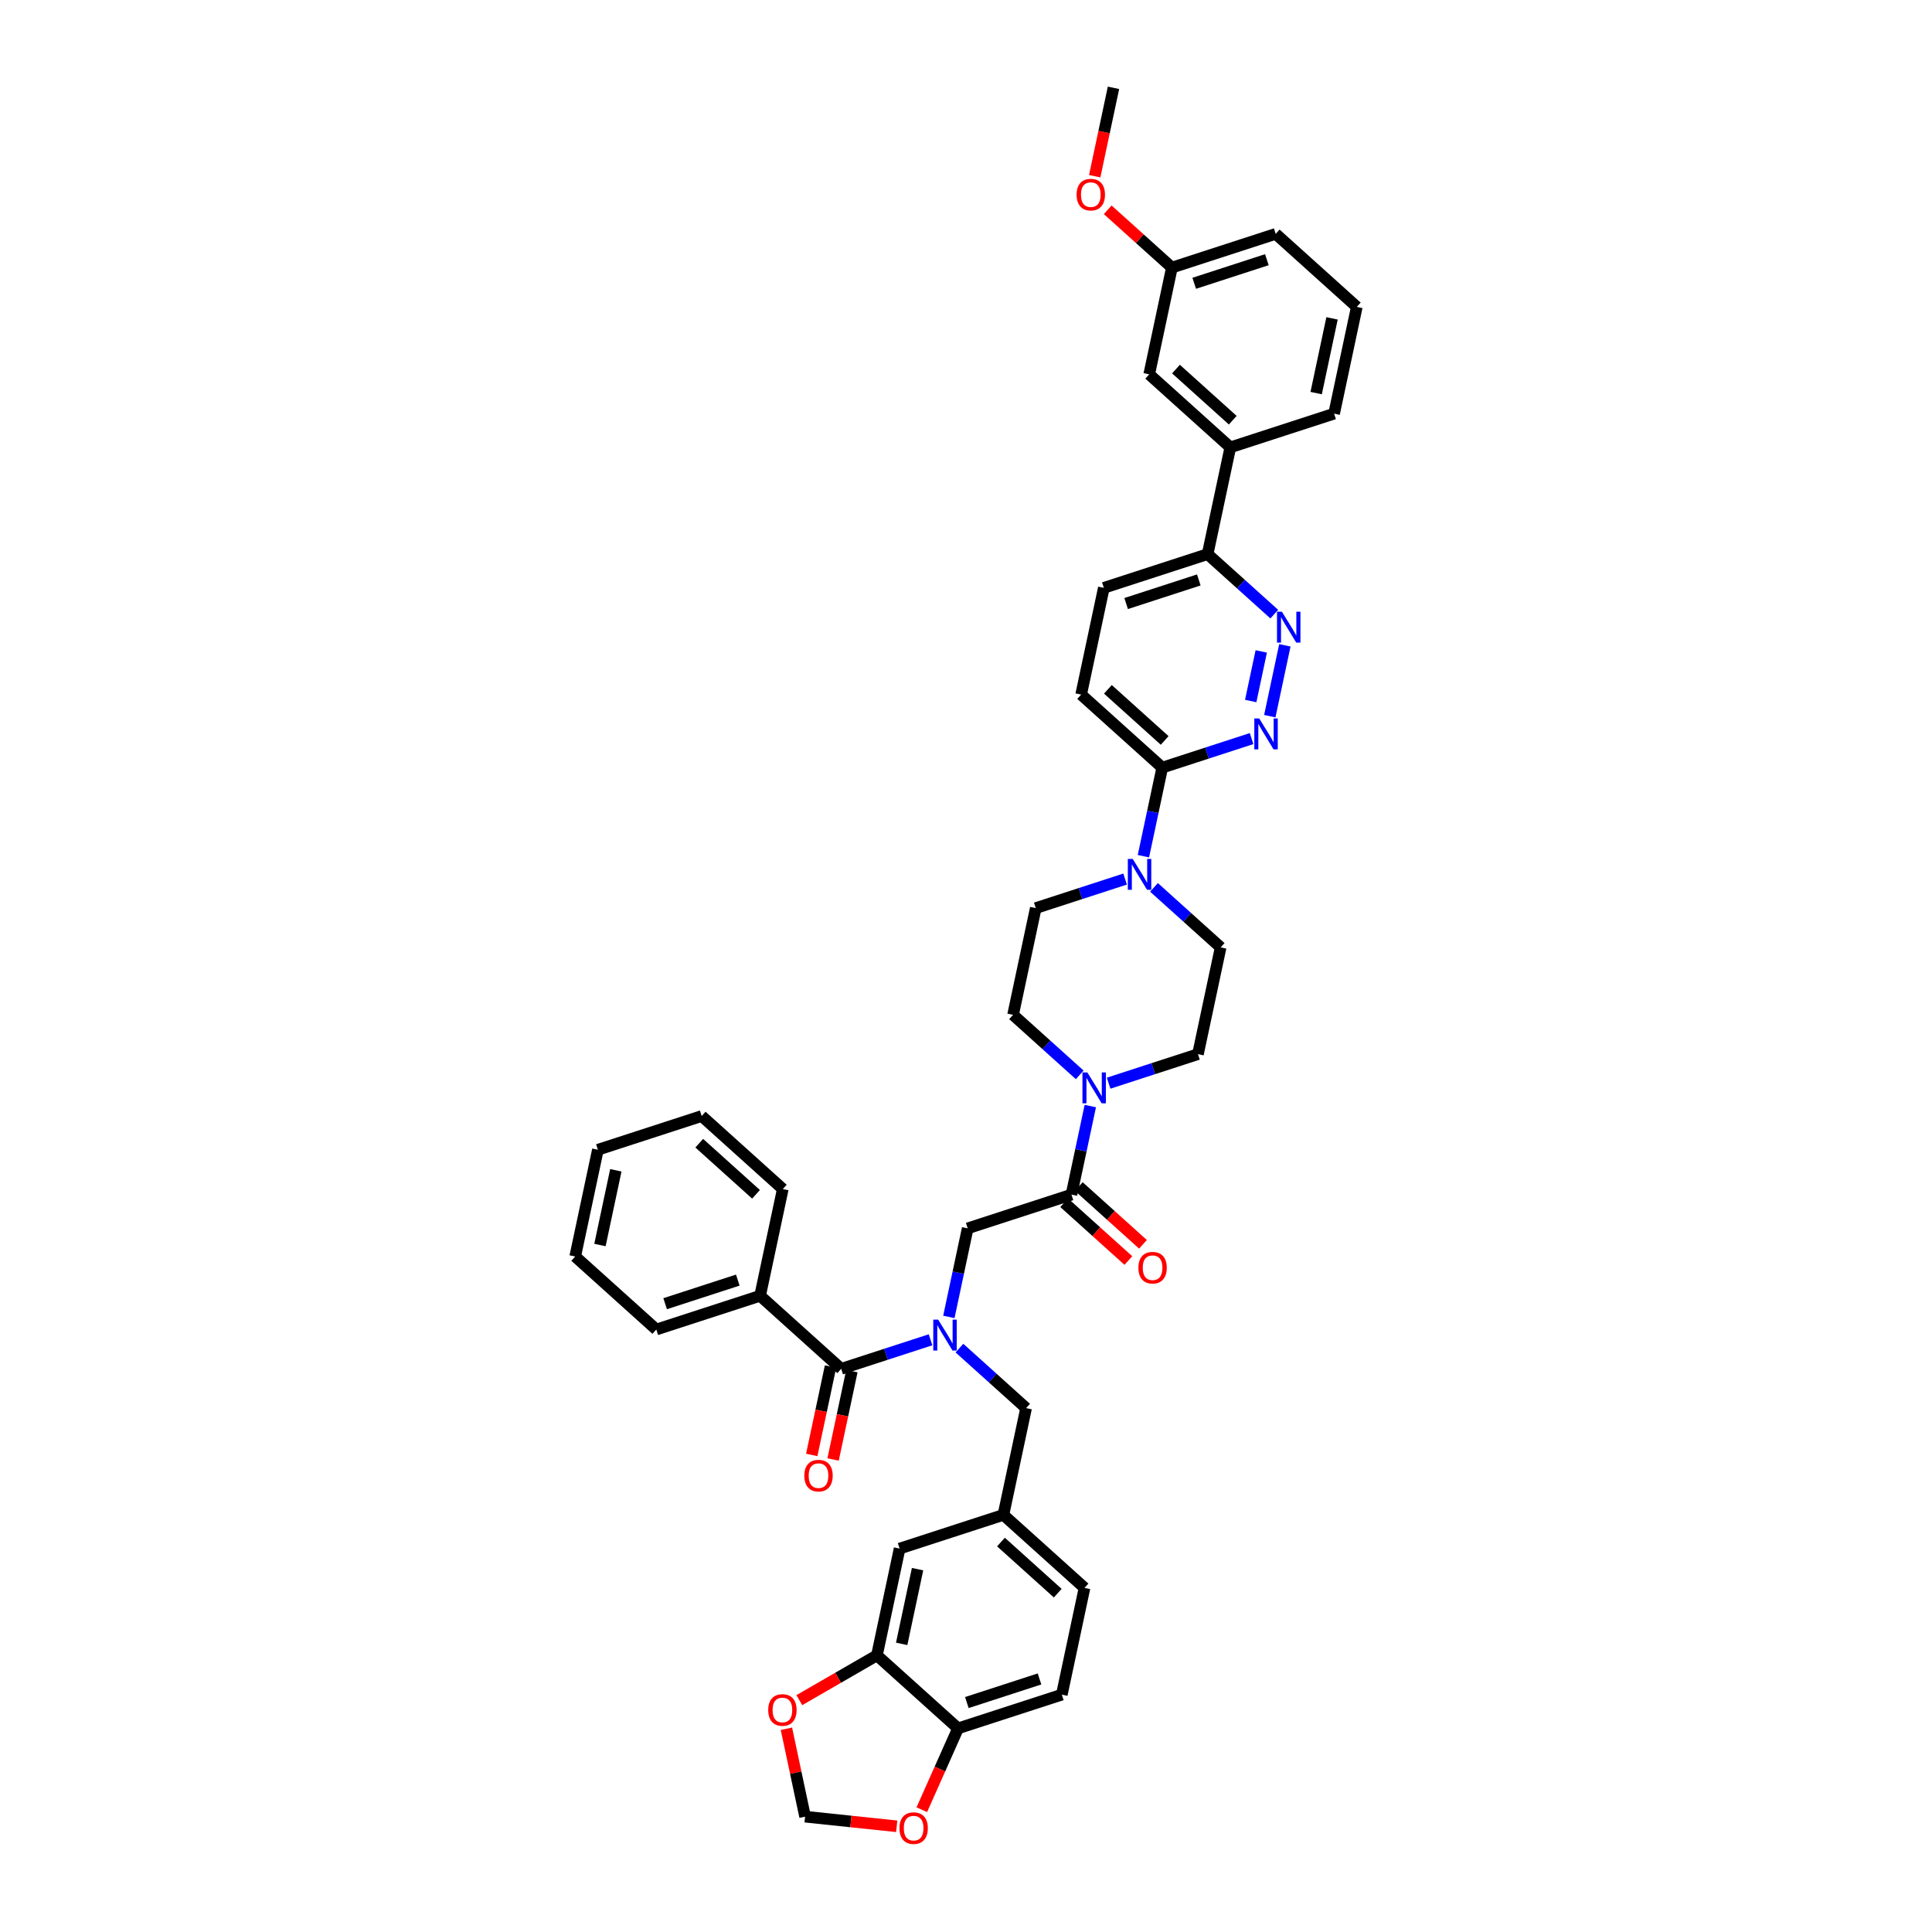 <?xml version='1.0' encoding='iso-8859-1'?>
<svg version='1.1' baseProfile='full'
              xmlns='http://www.w3.org/2000/svg'
                      xmlns:rdkit='http://www.rdkit.org/xml'
                      xmlns:xlink='http://www.w3.org/1999/xlink'
                  xml:space='preserve'
width='1000px' height='1000px' viewBox='0 0 1000 1000'>
<!-- END OF HEADER -->
<rect style='opacity:1.0;fill:#FFFFFF;stroke:none' width='1000' height='1000' x='0' y='0'> </rect>
<path class='bond-0' d='M 496.607,697.778 L 513.857,713.31' style='fill:none;fill-rule:evenodd;stroke:#0000FF;stroke-width:6px;stroke-linecap:butt;stroke-linejoin:miter;stroke-opacity:1' />
<path class='bond-0' d='M 513.857,713.31 L 531.107,728.842' style='fill:none;fill-rule:evenodd;stroke:#000000;stroke-width:6px;stroke-linecap:butt;stroke-linejoin:miter;stroke-opacity:1' />
<path class='bond-1' d='M 491.129,681.633 L 496.001,658.712' style='fill:none;fill-rule:evenodd;stroke:#0000FF;stroke-width:6px;stroke-linecap:butt;stroke-linejoin:miter;stroke-opacity:1' />
<path class='bond-1' d='M 496.001,658.712 L 500.873,635.79' style='fill:none;fill-rule:evenodd;stroke:#000000;stroke-width:6px;stroke-linecap:butt;stroke-linejoin:miter;stroke-opacity:1' />
<path class='bond-2' d='M 481.649,693.474 L 458.527,700.987' style='fill:none;fill-rule:evenodd;stroke:#0000FF;stroke-width:6px;stroke-linecap:butt;stroke-linejoin:miter;stroke-opacity:1' />
<path class='bond-2' d='M 458.527,700.987 L 435.405,708.5' style='fill:none;fill-rule:evenodd;stroke:#000000;stroke-width:6px;stroke-linecap:butt;stroke-linejoin:miter;stroke-opacity:1' />
<path class='bond-3' d='M 393.426,670.702 L 339.703,688.158' style='fill:none;fill-rule:evenodd;stroke:#000000;stroke-width:6px;stroke-linecap:butt;stroke-linejoin:miter;stroke-opacity:1' />
<path class='bond-3' d='M 381.876,662.576 L 344.27,674.795' style='fill:none;fill-rule:evenodd;stroke:#000000;stroke-width:6px;stroke-linecap:butt;stroke-linejoin:miter;stroke-opacity:1' />
<path class='bond-4' d='M 393.426,670.702 L 405.171,615.448' style='fill:none;fill-rule:evenodd;stroke:#000000;stroke-width:6px;stroke-linecap:butt;stroke-linejoin:miter;stroke-opacity:1' />
<path class='bond-5' d='M 393.426,670.702 L 435.405,708.5' style='fill:none;fill-rule:evenodd;stroke:#000000;stroke-width:6px;stroke-linecap:butt;stroke-linejoin:miter;stroke-opacity:1' />
<path class='bond-6' d='M 550.817,622.532 L 567.428,637.489' style='fill:none;fill-rule:evenodd;stroke:#000000;stroke-width:6px;stroke-linecap:butt;stroke-linejoin:miter;stroke-opacity:1' />
<path class='bond-6' d='M 567.428,637.489 L 584.04,652.447' style='fill:none;fill-rule:evenodd;stroke:#FF0000;stroke-width:6px;stroke-linecap:butt;stroke-linejoin:miter;stroke-opacity:1' />
<path class='bond-6' d='M 558.376,614.137 L 574.988,629.094' style='fill:none;fill-rule:evenodd;stroke:#000000;stroke-width:6px;stroke-linecap:butt;stroke-linejoin:miter;stroke-opacity:1' />
<path class='bond-6' d='M 574.988,629.094 L 591.599,644.051' style='fill:none;fill-rule:evenodd;stroke:#FF0000;stroke-width:6px;stroke-linecap:butt;stroke-linejoin:miter;stroke-opacity:1' />
<path class='bond-7' d='M 554.596,618.334 L 500.873,635.79' style='fill:none;fill-rule:evenodd;stroke:#000000;stroke-width:6px;stroke-linecap:butt;stroke-linejoin:miter;stroke-opacity:1' />
<path class='bond-8' d='M 554.596,618.334 L 559.469,595.413' style='fill:none;fill-rule:evenodd;stroke:#000000;stroke-width:6px;stroke-linecap:butt;stroke-linejoin:miter;stroke-opacity:1' />
<path class='bond-8' d='M 559.469,595.413 L 564.341,572.492' style='fill:none;fill-rule:evenodd;stroke:#0000FF;stroke-width:6px;stroke-linecap:butt;stroke-linejoin:miter;stroke-opacity:1' />
<path class='bond-9' d='M 429.88,707.325 L 425.017,730.202' style='fill:none;fill-rule:evenodd;stroke:#000000;stroke-width:6px;stroke-linecap:butt;stroke-linejoin:miter;stroke-opacity:1' />
<path class='bond-9' d='M 425.017,730.202 L 420.155,753.078' style='fill:none;fill-rule:evenodd;stroke:#FF0000;stroke-width:6px;stroke-linecap:butt;stroke-linejoin:miter;stroke-opacity:1' />
<path class='bond-9' d='M 440.93,709.674 L 436.068,732.55' style='fill:none;fill-rule:evenodd;stroke:#000000;stroke-width:6px;stroke-linecap:butt;stroke-linejoin:miter;stroke-opacity:1' />
<path class='bond-9' d='M 436.068,732.55 L 431.205,755.427' style='fill:none;fill-rule:evenodd;stroke:#FF0000;stroke-width:6px;stroke-linecap:butt;stroke-linejoin:miter;stroke-opacity:1' />
<path class='bond-10' d='M 339.703,688.158 L 297.724,650.36' style='fill:none;fill-rule:evenodd;stroke:#000000;stroke-width:6px;stroke-linecap:butt;stroke-linejoin:miter;stroke-opacity:1' />
<path class='bond-11' d='M 405.171,615.448 L 363.192,577.65' style='fill:none;fill-rule:evenodd;stroke:#000000;stroke-width:6px;stroke-linecap:butt;stroke-linejoin:miter;stroke-opacity:1' />
<path class='bond-11' d='M 391.314,618.174 L 361.929,591.716' style='fill:none;fill-rule:evenodd;stroke:#000000;stroke-width:6px;stroke-linecap:butt;stroke-linejoin:miter;stroke-opacity:1' />
<path class='bond-12' d='M 549.597,877.147 L 495.874,894.603' style='fill:none;fill-rule:evenodd;stroke:#000000;stroke-width:6px;stroke-linecap:butt;stroke-linejoin:miter;stroke-opacity:1' />
<path class='bond-12' d='M 538.047,869.021 L 500.441,881.24' style='fill:none;fill-rule:evenodd;stroke:#000000;stroke-width:6px;stroke-linecap:butt;stroke-linejoin:miter;stroke-opacity:1' />
<path class='bond-13' d='M 549.597,877.147 L 561.342,821.894' style='fill:none;fill-rule:evenodd;stroke:#000000;stroke-width:6px;stroke-linecap:butt;stroke-linejoin:miter;stroke-opacity:1' />
<path class='bond-14' d='M 561.342,821.894 L 519.363,784.096' style='fill:none;fill-rule:evenodd;stroke:#000000;stroke-width:6px;stroke-linecap:butt;stroke-linejoin:miter;stroke-opacity:1' />
<path class='bond-14' d='M 547.485,824.62 L 518.1,798.161' style='fill:none;fill-rule:evenodd;stroke:#000000;stroke-width:6px;stroke-linecap:butt;stroke-linejoin:miter;stroke-opacity:1' />
<path class='bond-15' d='M 573.82,560.651 L 596.942,553.138' style='fill:none;fill-rule:evenodd;stroke:#0000FF;stroke-width:6px;stroke-linecap:butt;stroke-linejoin:miter;stroke-opacity:1' />
<path class='bond-15' d='M 596.942,553.138 L 620.064,545.625' style='fill:none;fill-rule:evenodd;stroke:#000000;stroke-width:6px;stroke-linecap:butt;stroke-linejoin:miter;stroke-opacity:1' />
<path class='bond-16' d='M 558.862,556.347 L 541.612,540.815' style='fill:none;fill-rule:evenodd;stroke:#0000FF;stroke-width:6px;stroke-linecap:butt;stroke-linejoin:miter;stroke-opacity:1' />
<path class='bond-16' d='M 541.612,540.815 L 524.362,525.283' style='fill:none;fill-rule:evenodd;stroke:#000000;stroke-width:6px;stroke-linecap:butt;stroke-linejoin:miter;stroke-opacity:1' />
<path class='bond-17' d='M 571.34,304.268 L 625.064,286.812' style='fill:none;fill-rule:evenodd;stroke:#000000;stroke-width:6px;stroke-linecap:butt;stroke-linejoin:miter;stroke-opacity:1' />
<path class='bond-17' d='M 582.89,312.394 L 620.496,300.175' style='fill:none;fill-rule:evenodd;stroke:#000000;stroke-width:6px;stroke-linecap:butt;stroke-linejoin:miter;stroke-opacity:1' />
<path class='bond-18' d='M 571.34,304.268 L 559.596,359.521' style='fill:none;fill-rule:evenodd;stroke:#000000;stroke-width:6px;stroke-linecap:butt;stroke-linejoin:miter;stroke-opacity:1' />
<path class='bond-19' d='M 625.064,286.812 L 642.314,302.344' style='fill:none;fill-rule:evenodd;stroke:#000000;stroke-width:6px;stroke-linecap:butt;stroke-linejoin:miter;stroke-opacity:1' />
<path class='bond-19' d='M 642.314,302.344 L 659.564,317.876' style='fill:none;fill-rule:evenodd;stroke:#0000FF;stroke-width:6px;stroke-linecap:butt;stroke-linejoin:miter;stroke-opacity:1' />
<path class='bond-20' d='M 625.064,286.812 L 636.808,231.558' style='fill:none;fill-rule:evenodd;stroke:#000000;stroke-width:6px;stroke-linecap:butt;stroke-linejoin:miter;stroke-opacity:1' />
<path class='bond-21' d='M 665.042,334.021 L 657.247,370.693' style='fill:none;fill-rule:evenodd;stroke:#0000FF;stroke-width:6px;stroke-linecap:butt;stroke-linejoin:miter;stroke-opacity:1' />
<path class='bond-21' d='M 652.822,337.173 L 647.366,362.843' style='fill:none;fill-rule:evenodd;stroke:#0000FF;stroke-width:6px;stroke-linecap:butt;stroke-linejoin:miter;stroke-opacity:1' />
<path class='bond-22' d='M 647.819,382.294 L 624.697,389.806' style='fill:none;fill-rule:evenodd;stroke:#0000FF;stroke-width:6px;stroke-linecap:butt;stroke-linejoin:miter;stroke-opacity:1' />
<path class='bond-22' d='M 624.697,389.806 L 601.575,397.319' style='fill:none;fill-rule:evenodd;stroke:#000000;stroke-width:6px;stroke-linecap:butt;stroke-linejoin:miter;stroke-opacity:1' />
<path class='bond-23' d='M 601.575,397.319 L 559.596,359.521' style='fill:none;fill-rule:evenodd;stroke:#000000;stroke-width:6px;stroke-linecap:butt;stroke-linejoin:miter;stroke-opacity:1' />
<path class='bond-23' d='M 602.837,383.254 L 573.452,356.795' style='fill:none;fill-rule:evenodd;stroke:#000000;stroke-width:6px;stroke-linecap:butt;stroke-linejoin:miter;stroke-opacity:1' />
<path class='bond-24' d='M 601.575,397.319 L 596.703,420.241' style='fill:none;fill-rule:evenodd;stroke:#000000;stroke-width:6px;stroke-linecap:butt;stroke-linejoin:miter;stroke-opacity:1' />
<path class='bond-24' d='M 596.703,420.241 L 591.83,443.162' style='fill:none;fill-rule:evenodd;stroke:#0000FF;stroke-width:6px;stroke-linecap:butt;stroke-linejoin:miter;stroke-opacity:1' />
<path class='bond-25' d='M 582.351,455.003 L 559.229,462.516' style='fill:none;fill-rule:evenodd;stroke:#0000FF;stroke-width:6px;stroke-linecap:butt;stroke-linejoin:miter;stroke-opacity:1' />
<path class='bond-25' d='M 559.229,462.516 L 536.107,470.029' style='fill:none;fill-rule:evenodd;stroke:#000000;stroke-width:6px;stroke-linecap:butt;stroke-linejoin:miter;stroke-opacity:1' />
<path class='bond-26' d='M 597.309,459.307 L 614.559,474.839' style='fill:none;fill-rule:evenodd;stroke:#0000FF;stroke-width:6px;stroke-linecap:butt;stroke-linejoin:miter;stroke-opacity:1' />
<path class='bond-26' d='M 614.559,474.839 L 631.809,490.371' style='fill:none;fill-rule:evenodd;stroke:#000000;stroke-width:6px;stroke-linecap:butt;stroke-linejoin:miter;stroke-opacity:1' />
<path class='bond-27' d='M 620.064,545.625 L 631.809,490.371' style='fill:none;fill-rule:evenodd;stroke:#000000;stroke-width:6px;stroke-linecap:butt;stroke-linejoin:miter;stroke-opacity:1' />
<path class='bond-28' d='M 606.574,138.506 L 660.297,121.05' style='fill:none;fill-rule:evenodd;stroke:#000000;stroke-width:6px;stroke-linecap:butt;stroke-linejoin:miter;stroke-opacity:1' />
<path class='bond-28' d='M 618.124,146.633 L 655.73,134.414' style='fill:none;fill-rule:evenodd;stroke:#000000;stroke-width:6px;stroke-linecap:butt;stroke-linejoin:miter;stroke-opacity:1' />
<path class='bond-29' d='M 606.574,138.506 L 594.829,193.76' style='fill:none;fill-rule:evenodd;stroke:#000000;stroke-width:6px;stroke-linecap:butt;stroke-linejoin:miter;stroke-opacity:1' />
<path class='bond-30' d='M 606.574,138.506 L 589.962,123.549' style='fill:none;fill-rule:evenodd;stroke:#000000;stroke-width:6px;stroke-linecap:butt;stroke-linejoin:miter;stroke-opacity:1' />
<path class='bond-30' d='M 589.962,123.549 L 573.351,108.592' style='fill:none;fill-rule:evenodd;stroke:#FF0000;stroke-width:6px;stroke-linecap:butt;stroke-linejoin:miter;stroke-opacity:1' />
<path class='bond-31' d='M 660.297,121.05 L 702.276,158.848' style='fill:none;fill-rule:evenodd;stroke:#000000;stroke-width:6px;stroke-linecap:butt;stroke-linejoin:miter;stroke-opacity:1' />
<path class='bond-32' d='M 702.276,158.848 L 690.532,214.102' style='fill:none;fill-rule:evenodd;stroke:#000000;stroke-width:6px;stroke-linecap:butt;stroke-linejoin:miter;stroke-opacity:1' />
<path class='bond-32' d='M 689.464,164.788 L 681.243,203.465' style='fill:none;fill-rule:evenodd;stroke:#000000;stroke-width:6px;stroke-linecap:butt;stroke-linejoin:miter;stroke-opacity:1' />
<path class='bond-33' d='M 690.532,214.102 L 636.808,231.558' style='fill:none;fill-rule:evenodd;stroke:#000000;stroke-width:6px;stroke-linecap:butt;stroke-linejoin:miter;stroke-opacity:1' />
<path class='bond-34' d='M 636.808,231.558 L 594.829,193.76' style='fill:none;fill-rule:evenodd;stroke:#000000;stroke-width:6px;stroke-linecap:butt;stroke-linejoin:miter;stroke-opacity:1' />
<path class='bond-34' d='M 638.071,217.493 L 608.686,191.034' style='fill:none;fill-rule:evenodd;stroke:#000000;stroke-width:6px;stroke-linecap:butt;stroke-linejoin:miter;stroke-opacity:1' />
<path class='bond-35' d='M 566.615,91.207 L 571.477,68.331' style='fill:none;fill-rule:evenodd;stroke:#FF0000;stroke-width:6px;stroke-linecap:butt;stroke-linejoin:miter;stroke-opacity:1' />
<path class='bond-35' d='M 571.477,68.331 L 576.34,45.455' style='fill:none;fill-rule:evenodd;stroke:#000000;stroke-width:6px;stroke-linecap:butt;stroke-linejoin:miter;stroke-opacity:1' />
<path class='bond-36' d='M 536.107,470.029 L 524.362,525.283' style='fill:none;fill-rule:evenodd;stroke:#000000;stroke-width:6px;stroke-linecap:butt;stroke-linejoin:miter;stroke-opacity:1' />
<path class='bond-37' d='M 519.363,784.096 L 465.639,801.552' style='fill:none;fill-rule:evenodd;stroke:#000000;stroke-width:6px;stroke-linecap:butt;stroke-linejoin:miter;stroke-opacity:1' />
<path class='bond-38' d='M 519.363,784.096 L 531.107,728.842' style='fill:none;fill-rule:evenodd;stroke:#000000;stroke-width:6px;stroke-linecap:butt;stroke-linejoin:miter;stroke-opacity:1' />
<path class='bond-39' d='M 465.639,801.552 L 453.895,856.805' style='fill:none;fill-rule:evenodd;stroke:#000000;stroke-width:6px;stroke-linecap:butt;stroke-linejoin:miter;stroke-opacity:1' />
<path class='bond-39' d='M 474.928,812.189 L 466.707,850.866' style='fill:none;fill-rule:evenodd;stroke:#000000;stroke-width:6px;stroke-linecap:butt;stroke-linejoin:miter;stroke-opacity:1' />
<path class='bond-40' d='M 495.874,894.603 L 453.895,856.805' style='fill:none;fill-rule:evenodd;stroke:#000000;stroke-width:6px;stroke-linecap:butt;stroke-linejoin:miter;stroke-opacity:1' />
<path class='bond-41' d='M 495.874,894.603 L 486.501,915.655' style='fill:none;fill-rule:evenodd;stroke:#000000;stroke-width:6px;stroke-linecap:butt;stroke-linejoin:miter;stroke-opacity:1' />
<path class='bond-41' d='M 486.501,915.655 L 477.128,936.706' style='fill:none;fill-rule:evenodd;stroke:#FF0000;stroke-width:6px;stroke-linecap:butt;stroke-linejoin:miter;stroke-opacity:1' />
<path class='bond-42' d='M 453.895,856.805 L 433.812,868.4' style='fill:none;fill-rule:evenodd;stroke:#000000;stroke-width:6px;stroke-linecap:butt;stroke-linejoin:miter;stroke-opacity:1' />
<path class='bond-42' d='M 433.812,868.4 L 413.73,879.994' style='fill:none;fill-rule:evenodd;stroke:#FF0000;stroke-width:6px;stroke-linecap:butt;stroke-linejoin:miter;stroke-opacity:1' />
<path class='bond-43' d='M 407.047,894.799 L 411.883,917.551' style='fill:none;fill-rule:evenodd;stroke:#FF0000;stroke-width:6px;stroke-linecap:butt;stroke-linejoin:miter;stroke-opacity:1' />
<path class='bond-43' d='M 411.883,917.551 L 416.719,940.303' style='fill:none;fill-rule:evenodd;stroke:#000000;stroke-width:6px;stroke-linecap:butt;stroke-linejoin:miter;stroke-opacity:1' />
<path class='bond-44' d='M 416.719,940.303 L 440.431,942.795' style='fill:none;fill-rule:evenodd;stroke:#000000;stroke-width:6px;stroke-linecap:butt;stroke-linejoin:miter;stroke-opacity:1' />
<path class='bond-44' d='M 440.431,942.795 L 464.142,945.288' style='fill:none;fill-rule:evenodd;stroke:#FF0000;stroke-width:6px;stroke-linecap:butt;stroke-linejoin:miter;stroke-opacity:1' />
<path class='bond-45' d='M 297.724,650.36 L 309.468,595.106' style='fill:none;fill-rule:evenodd;stroke:#000000;stroke-width:6px;stroke-linecap:butt;stroke-linejoin:miter;stroke-opacity:1' />
<path class='bond-45' d='M 310.536,644.421 L 318.757,605.743' style='fill:none;fill-rule:evenodd;stroke:#000000;stroke-width:6px;stroke-linecap:butt;stroke-linejoin:miter;stroke-opacity:1' />
<path class='bond-46' d='M 363.192,577.65 L 309.468,595.106' style='fill:none;fill-rule:evenodd;stroke:#000000;stroke-width:6px;stroke-linecap:butt;stroke-linejoin:miter;stroke-opacity:1' />
<path  class='atom-0' d='M 485.592 683.045
L 490.834 691.519
Q 491.354 692.355, 492.19 693.868
Q 493.026 695.382, 493.071 695.473
L 493.071 683.045
L 495.195 683.045
L 495.195 699.043
L 493.003 699.043
L 487.377 689.779
Q 486.722 688.694, 486.022 687.451
Q 485.344 686.209, 485.14 685.824
L 485.14 699.043
L 483.062 699.043
L 483.062 683.045
L 485.592 683.045
' fill='#0000FF'/>
<path  class='atom-3' d='M 589.232 656.178
Q 589.232 652.336, 591.13 650.19
Q 593.028 648.043, 596.575 648.043
Q 600.123 648.043, 602.021 650.19
Q 603.919 652.336, 603.919 656.178
Q 603.919 660.064, 601.998 662.278
Q 600.078 664.47, 596.575 664.47
Q 593.05 664.47, 591.13 662.278
Q 589.232 660.087, 589.232 656.178
M 596.575 662.662
Q 599.016 662.662, 600.326 661.036
Q 601.659 659.386, 601.659 656.178
Q 601.659 653.037, 600.326 651.455
Q 599.016 649.851, 596.575 649.851
Q 594.135 649.851, 592.802 651.433
Q 591.491 653.014, 591.491 656.178
Q 591.491 659.409, 592.802 661.036
Q 594.135 662.662, 596.575 662.662
' fill='#FF0000'/>
<path  class='atom-6' d='M 416.317 763.799
Q 416.317 759.958, 418.215 757.811
Q 420.113 755.664, 423.66 755.664
Q 427.208 755.664, 429.106 757.811
Q 431.004 759.958, 431.004 763.799
Q 431.004 767.685, 429.083 769.899
Q 427.163 772.091, 423.66 772.091
Q 420.136 772.091, 418.215 769.899
Q 416.317 767.708, 416.317 763.799
M 423.66 770.284
Q 426.101 770.284, 427.411 768.657
Q 428.744 767.007, 428.744 763.799
Q 428.744 760.658, 427.411 759.076
Q 426.101 757.472, 423.66 757.472
Q 421.22 757.472, 419.887 759.054
Q 418.576 760.635, 418.576 763.799
Q 418.576 767.03, 419.887 768.657
Q 421.22 770.284, 423.66 770.284
' fill='#FF0000'/>
<path  class='atom-11' d='M 562.805 555.082
L 568.047 563.555
Q 568.567 564.391, 569.403 565.905
Q 570.239 567.419, 570.284 567.509
L 570.284 555.082
L 572.408 555.082
L 572.408 571.079
L 570.216 571.079
L 564.59 561.815
Q 563.935 560.731, 563.234 559.488
Q 562.556 558.245, 562.353 557.861
L 562.353 571.079
L 560.274 571.079
L 560.274 555.082
L 562.805 555.082
' fill='#0000FF'/>
<path  class='atom-14' d='M 663.506 316.611
L 668.749 325.084
Q 669.268 325.92, 670.104 327.434
Q 670.94 328.948, 670.985 329.038
L 670.985 316.611
L 673.109 316.611
L 673.109 332.608
L 670.918 332.608
L 665.291 323.344
Q 664.636 322.26, 663.936 321.017
Q 663.258 319.774, 663.055 319.39
L 663.055 332.608
L 660.976 332.608
L 660.976 316.611
L 663.506 316.611
' fill='#0000FF'/>
<path  class='atom-15' d='M 651.762 371.865
L 657.004 380.338
Q 657.524 381.174, 658.36 382.688
Q 659.196 384.202, 659.241 384.292
L 659.241 371.865
L 661.365 371.865
L 661.365 387.862
L 659.173 387.862
L 653.547 378.598
Q 652.892 377.514, 652.191 376.271
Q 651.513 375.028, 651.31 374.644
L 651.31 387.862
L 649.231 387.862
L 649.231 371.865
L 651.762 371.865
' fill='#0000FF'/>
<path  class='atom-18' d='M 586.294 444.574
L 591.536 453.048
Q 592.056 453.884, 592.892 455.398
Q 593.728 456.911, 593.773 457.002
L 593.773 444.574
L 595.897 444.574
L 595.897 460.572
L 593.705 460.572
L 588.079 451.308
Q 587.424 450.223, 586.723 448.98
Q 586.045 447.738, 585.842 447.354
L 585.842 460.572
L 583.763 460.572
L 583.763 444.574
L 586.294 444.574
' fill='#0000FF'/>
<path  class='atom-27' d='M 557.252 100.754
Q 557.252 96.912, 559.15 94.766
Q 561.048 92.619, 564.595 92.619
Q 568.142 92.619, 570.04 94.766
Q 571.938 96.912, 571.938 100.754
Q 571.938 104.64, 570.018 106.854
Q 568.097 109.046, 564.595 109.046
Q 561.07 109.046, 559.15 106.854
Q 557.252 104.662, 557.252 100.754
M 564.595 107.238
Q 567.035 107.238, 568.346 105.611
Q 569.679 103.962, 569.679 100.754
Q 569.679 97.613, 568.346 96.031
Q 567.035 94.427, 564.595 94.427
Q 562.155 94.427, 560.822 96.008
Q 559.511 97.59, 559.511 100.754
Q 559.511 103.985, 560.822 105.611
Q 562.155 107.238, 564.595 107.238
' fill='#FF0000'/>
<path  class='atom-36' d='M 397.631 885.095
Q 397.631 881.253, 399.529 879.107
Q 401.427 876.96, 404.975 876.96
Q 408.522 876.96, 410.42 879.107
Q 412.318 881.253, 412.318 885.095
Q 412.318 888.981, 410.397 891.195
Q 408.477 893.387, 404.975 893.387
Q 401.45 893.387, 399.529 891.195
Q 397.631 889.004, 397.631 885.095
M 404.975 891.579
Q 407.415 891.579, 408.725 889.953
Q 410.058 888.303, 410.058 885.095
Q 410.058 881.954, 408.725 880.372
Q 407.415 878.768, 404.975 878.768
Q 402.534 878.768, 401.201 880.35
Q 399.891 881.931, 399.891 885.095
Q 399.891 888.326, 401.201 889.953
Q 402.534 891.579, 404.975 891.579
' fill='#FF0000'/>
<path  class='atom-38' d='M 465.554 946.253
Q 465.554 942.412, 467.452 940.265
Q 469.35 938.119, 472.898 938.119
Q 476.445 938.119, 478.343 940.265
Q 480.241 942.412, 480.241 946.253
Q 480.241 950.139, 478.321 952.354
Q 476.4 954.545, 472.898 954.545
Q 469.373 954.545, 467.452 952.354
Q 465.554 950.162, 465.554 946.253
M 472.898 952.738
Q 475.338 952.738, 476.649 951.111
Q 477.982 949.462, 477.982 946.253
Q 477.982 943.112, 476.649 941.531
Q 475.338 939.926, 472.898 939.926
Q 470.458 939.926, 469.124 941.508
Q 467.814 943.09, 467.814 946.253
Q 467.814 949.484, 469.124 951.111
Q 470.458 952.738, 472.898 952.738
' fill='#FF0000'/>
</svg>
